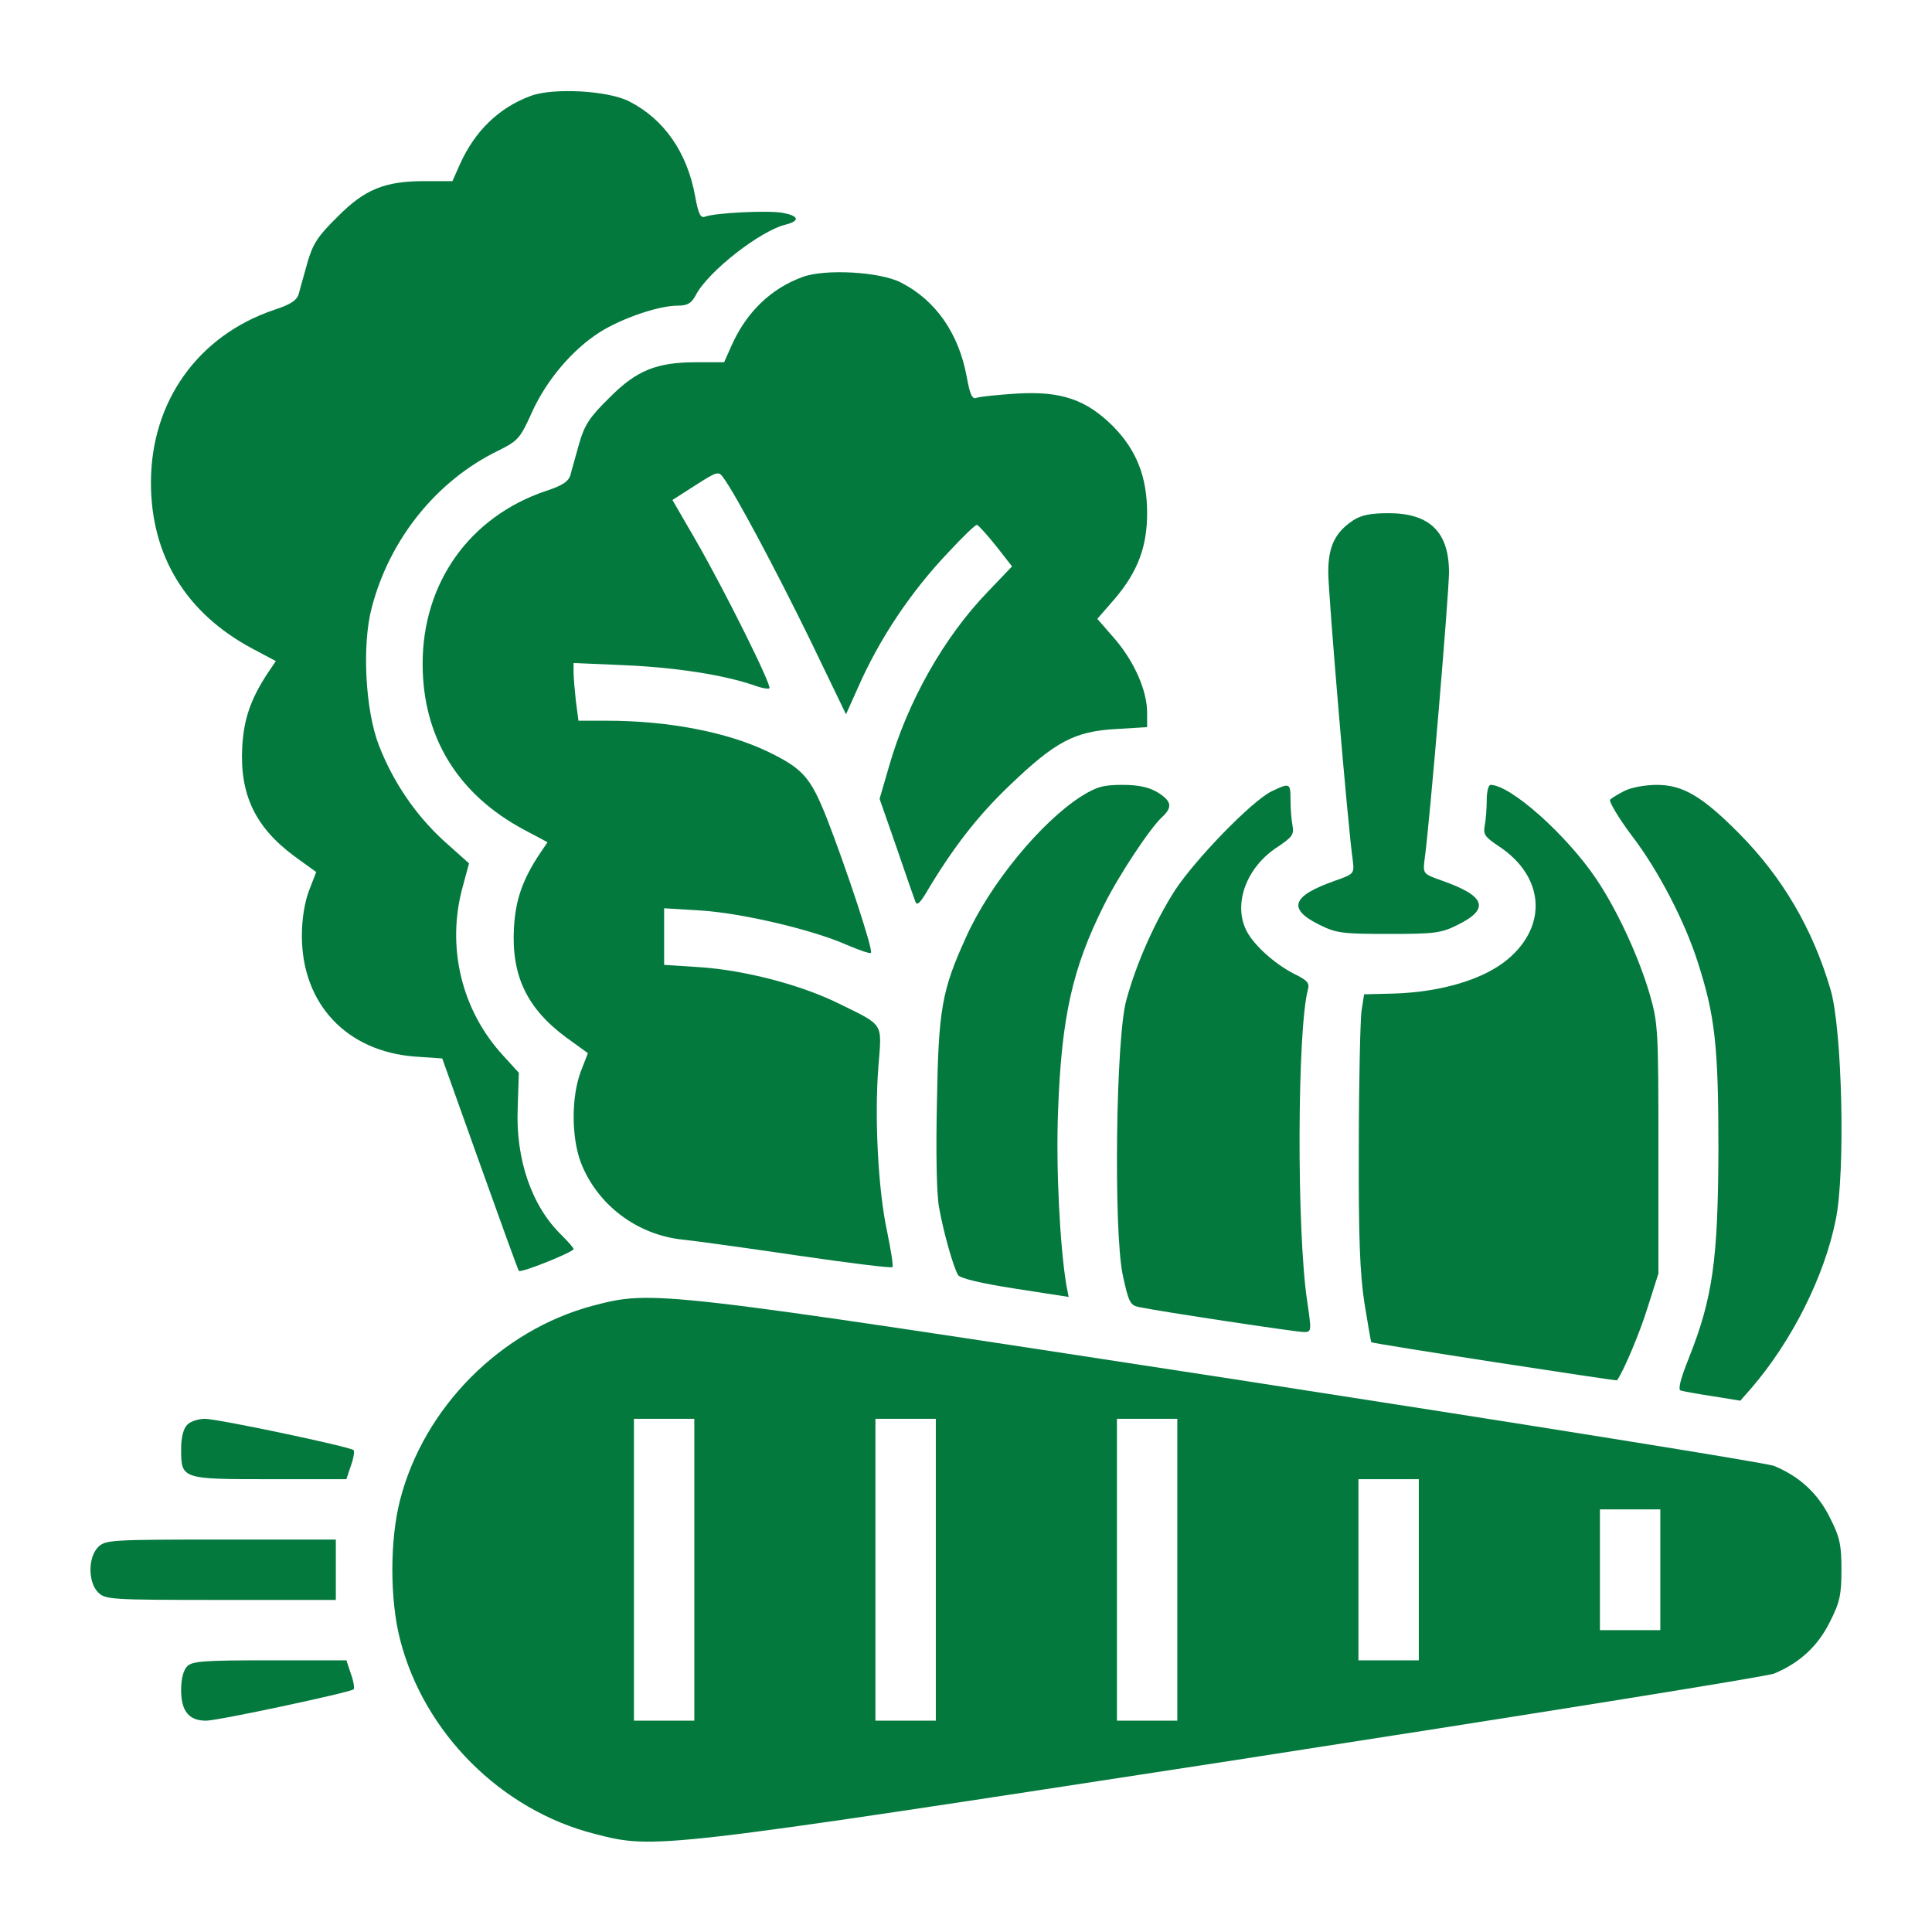 <?xml version="1.0" standalone="no"?>
<!DOCTYPE svg PUBLIC "-//W3C//DTD SVG 20010904//EN"
 "http://www.w3.org/TR/2001/REC-SVG-20010904/DTD/svg10.dtd">
<svg version="1.0" xmlns="http://www.w3.org/2000/svg"
 width="64px" height="64px" viewBox="0 0 512 512"
 preserveAspectRatio="xMidYMid meet">

<g transform="translate(0,512) scale(0.1,-0.1)"
fill="#04793e" stroke="none">
<path d="M1407 4866 c-85 -31 -149 -94 -188 -181 l-20 -45 -73 0 c-106 0 -159
-21 -232 -95 -51 -50 -65 -71 -79 -120 -9 -33 -20 -70 -23 -83 -5 -18 -22 -29
-65 -43 -202 -68 -327 -243 -327 -458 0 -194 93 -346 269 -440 l62 -33 -21
-31 c-45 -68 -64 -122 -68 -196 -7 -126 34 -213 138 -290 l58 -42 -19 -49
c-12 -32 -19 -76 -19 -120 0 -180 118 -306 299 -320 l73 -5 100 -280 c55 -154
101 -281 103 -283 6 -6 145 50 145 58 0 3 -14 19 -31 36 -79 76 -123 200 -117
339 l3 92 -41 45 c-112 121 -152 291 -107 451 l16 59 -65 58 c-76 69 -136 157
-174 255 -36 93 -45 266 -19 364 47 182 172 337 334 416 54 27 59 32 91 103
38 84 106 165 180 212 57 36 155 70 206 70 26 0 36 6 48 28 32 62 171 171 239
187 38 10 34 23 -9 31 -39 7 -178 0 -205 -10 -12 -5 -18 5 -27 55 -21 115 -82
203 -174 250 -55 29 -202 37 -261 15z"/>
<path d="M2127 4386 c-85 -31 -149 -94 -188 -181 l-20 -45 -73 0 c-106 0 -159
-21 -232 -95 -51 -50 -65 -71 -79 -120 -9 -33 -20 -70 -23 -83 -5 -18 -22 -29
-65 -43 -202 -68 -327 -243 -327 -458 0 -194 93 -346 269 -440 l62 -33 -21
-31 c-45 -68 -64 -122 -68 -196 -7 -126 34 -213 138 -290 l58 -42 -19 -49
c-25 -67 -25 -173 0 -240 43 -112 148 -192 269 -205 31 -3 168 -22 304 -42
136 -20 250 -34 253 -31 3 2 -4 45 -14 94 -24 110 -34 306 -23 439 9 116 16
106 -104 165 -101 50 -250 89 -371 97 l-93 6 0 75 0 75 98 -6 c109 -7 296 -51
386 -91 33 -14 61 -24 64 -21 7 6 -66 226 -117 357 -43 108 -63 131 -156 176
-108 52 -264 82 -426 82 l-76 0 -7 53 c-3 28 -6 63 -6 76 l0 24 138 -6 c133
-6 256 -25 337 -52 21 -8 41 -12 44 -9 7 7 -120 262 -195 392 l-62 107 61 39
c58 37 61 38 74 20 33 -45 139 -244 229 -428 l96 -199 30 67 c58 133 142 258
241 362 38 41 72 74 76 73 3 0 26 -25 50 -55 l43 -55 -64 -67 c-117 -121 -213
-292 -262 -463 l-25 -86 45 -129 c24 -71 47 -136 50 -144 4 -10 11 -4 26 20
72 122 139 208 224 289 121 116 172 143 282 149 l82 5 0 38 c0 58 -33 134 -85
195 l-47 54 47 54 c60 71 85 137 85 226 0 96 -28 167 -90 230 -71 71 -138 94
-255 87 -49 -3 -97 -8 -106 -11 -12 -5 -18 5 -27 55 -21 115 -82 203 -174 250
-55 29 -202 37 -261 15z"/>
<path d="M3586 3741 c-48 -32 -66 -69 -66 -138 0 -55 52 -675 65 -763 4 -35 4
-36 -47 -54 -114 -40 -127 -74 -43 -116 46 -23 61 -25 185 -25 124 0 139 2
185 25 84 42 71 76 -43 116 -51 18 -51 19 -47 54 13 88 65 708 65 763 0 107
-51 157 -160 157 -47 0 -73 -5 -94 -19z"/>
<path d="M2866 3010 c-107 -68 -243 -233 -306 -374 -64 -140 -73 -191 -77
-436 -3 -135 -1 -248 6 -282 12 -67 38 -157 50 -177 6 -9 61 -22 151 -36 l142
-22 -6 31 c-17 102 -28 310 -22 462 9 249 38 378 121 544 40 81 124 207 155
235 28 26 25 42 -12 65 -23 14 -51 20 -94 20 -50 0 -68 -5 -108 -30z"/>
<path d="M3370 3023 c-53 -26 -201 -179 -256 -262 -53 -83 -102 -192 -129
-291 -28 -98 -34 -608 -10 -727 16 -75 20 -82 44 -87 58 -12 416 -66 436 -66
21 0 21 1 9 83 -28 187 -26 719 2 824 5 18 -1 25 -38 43 -50 26 -104 74 -124
112 -37 71 -2 169 81 223 40 27 45 33 40 59 -3 16 -5 46 -5 67 0 44 -2 45 -50
22z"/>
<path d="M3940 3001 c0 -21 -2 -51 -5 -67 -5 -26 0 -32 39 -58 118 -79 128
-208 23 -297 -63 -54 -177 -88 -302 -92 l-80 -2 -7 -45 c-3 -25 -7 -186 -7
-359 -1 -242 3 -337 15 -415 9 -55 17 -102 18 -103 4 -4 649 -103 651 -101 15
18 61 126 82 195 l28 88 0 330 c0 315 -1 334 -23 410 -29 99 -86 223 -142 306
-79 117 -227 249 -280 249 -5 0 -10 -17 -10 -39z"/>
<path d="M4305 3024 c-16 -8 -34 -19 -38 -23 -4 -4 21 -47 57 -95 70 -91 141
-228 175 -335 46 -143 55 -221 55 -496 -1 -294 -15 -394 -78 -553 -22 -55 -30
-85 -22 -87 6 -2 44 -9 84 -15 l74 -12 29 33 c107 124 194 296 224 447 26 126
17 507 -14 610 -47 160 -127 297 -242 413 -97 98 -149 129 -218 129 -31 0 -69
-7 -86 -16z"/>
<path d="M1572 1660 c-245 -65 -449 -270 -512 -516 -27 -105 -27 -263 0 -368
63 -248 268 -453 516 -516 159 -41 158 -41 1694 195 769 119 1414 222 1432
230 67 28 115 72 147 136 27 53 31 73 31 139 0 66 -4 86 -31 139 -32 64 -80
108 -147 136 -18 8 -663 111 -1432 230 -1538 236 -1539 236 -1698 195z m268
-700 l0 -400 -80 0 -80 0 0 400 0 400 80 0 80 0 0 -400z m640 0 l0 -400 -80 0
-80 0 0 400 0 400 80 0 80 0 0 -400z m640 0 l0 -400 -80 0 -80 0 0 400 0 400
80 0 80 0 0 -400z m640 0 l0 -240 -80 0 -80 0 0 240 0 240 80 0 80 0 0 -240z
m640 0 l0 -160 -80 0 -80 0 0 160 0 160 80 0 80 0 0 -160z"/>
<path d="M496 1344 c-10 -10 -16 -33 -16 -64 0 -80 1 -80 235 -80 l203 0 12
36 c7 19 10 38 7 41 -9 9 -360 83 -394 83 -17 0 -39 -7 -47 -16z"/>
<path d="M260 1020 c-27 -27 -27 -93 0 -120 19 -19 33 -20 325 -20 l305 0 0
80 0 80 -305 0 c-292 0 -306 -1 -325 -20z"/>
<path d="M496 704 c-10 -10 -16 -33 -16 -63 0 -56 21 -81 66 -81 32 0 382 75
391 83 3 3 0 22 -7 41 l-12 36 -203 0 c-172 0 -206 -2 -219 -16z"/>
</g>
</svg>
